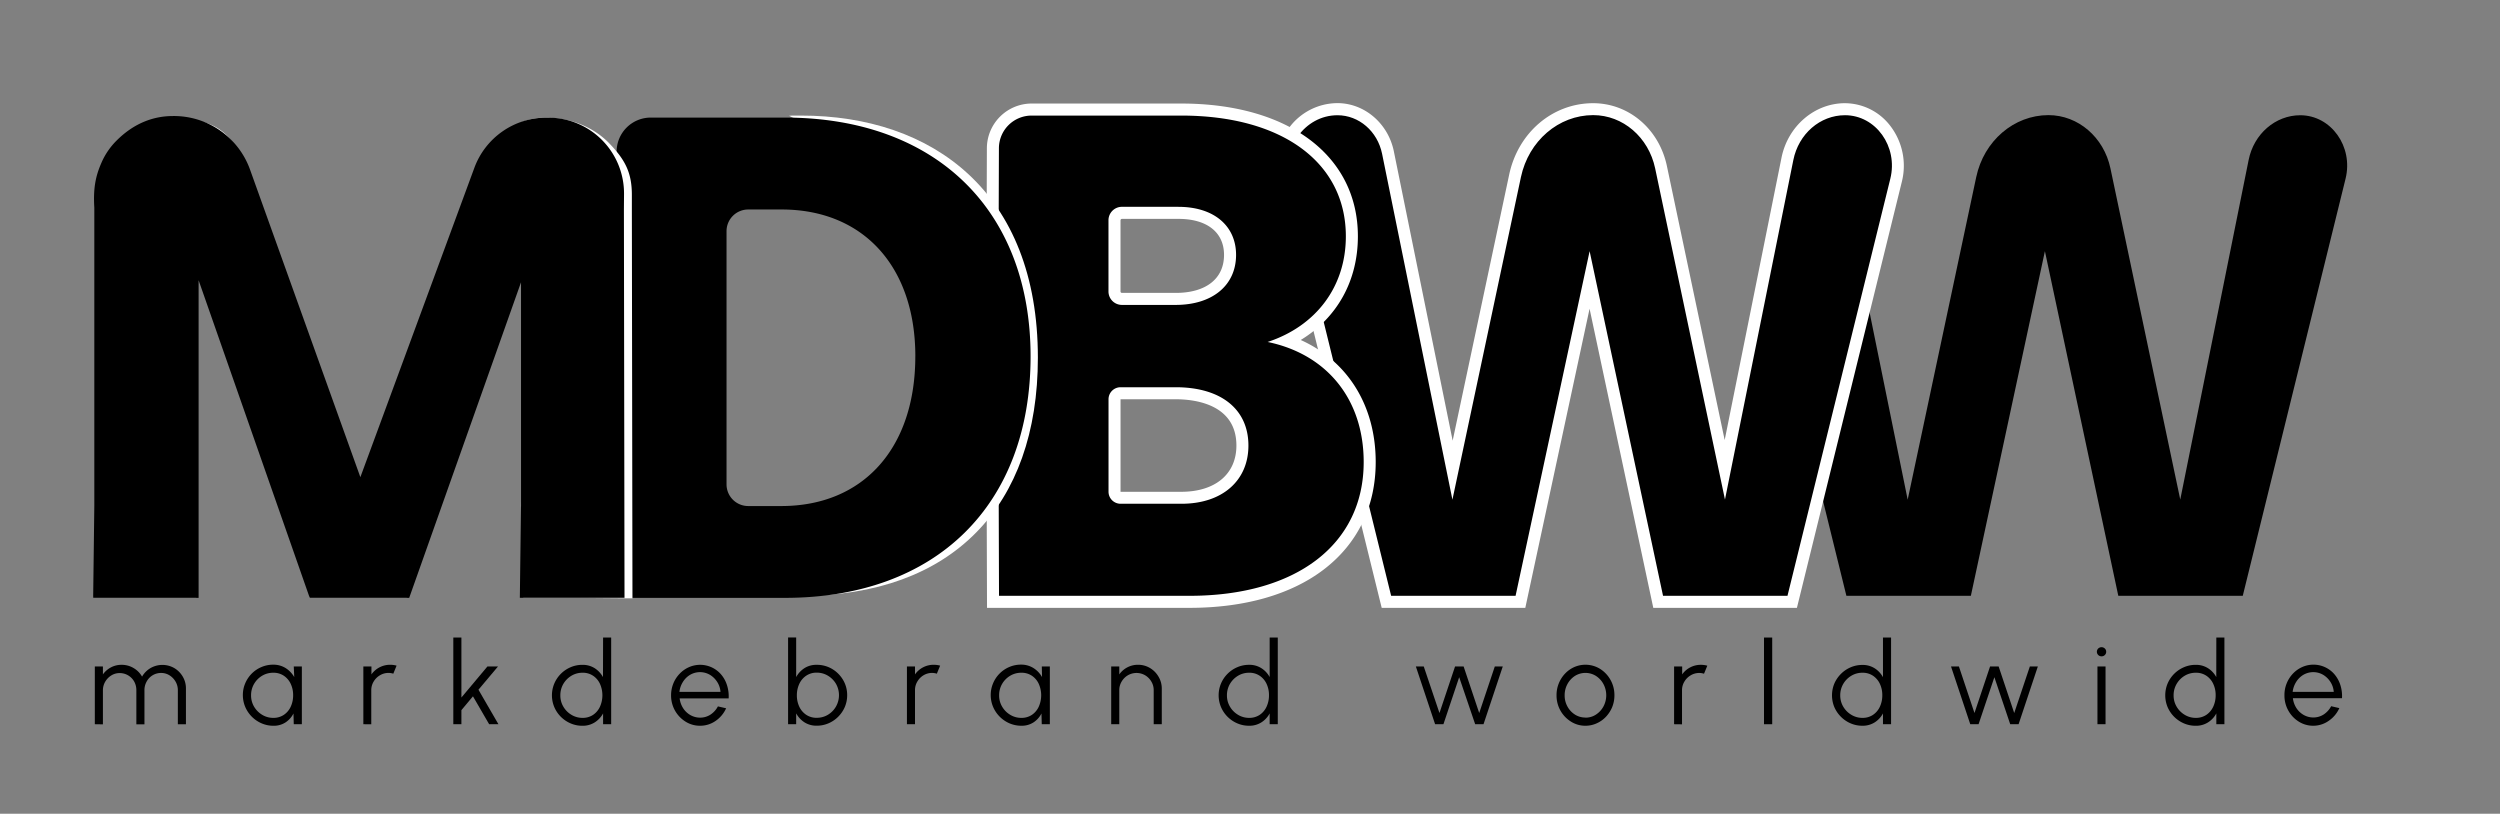 <svg id="Capa_1" data-name="Capa 1" xmlns="http://www.w3.org/2000/svg" viewBox="0 0 1038.25 337.95"><rect x="0" y="0" width="1038.25" height="337.95" fill="#808080" stroke="none"/><defs><style>.cls-1{fill:#fff;}</style></defs><path d="M792.26,207.52l28.47-134c3.19-15,15.63-25.71,30-25.71h0c12.32,0,23,9.18,25.73,22.1l29,137.56,28.39-141C936,55.61,945,47.86,955.29,47.86h0c12.79,0,22.11,13,18.83,26.32l-42.7,173.26H879.73L849.25,104.31,818.5,247.44H766.81L734.63,116.8l28.42-52.91Z"/><path class="cls-1" d="M686.61,252.44,660.15,128.22,633.46,252.44H573.82L533.13,87.26l-2.54-10a28.69,28.69,0,0,1,5-24.51,25.08,25.08,0,0,1,19.85-9.92c11.21,0,21.06,8.42,23.42,20L603.29,183,626.76,72.53c3.71-17.47,18-29.67,34.87-29.67,14.8,0,27.39,10.72,30.63,26.07l24,113.82L739.86,65.49c2.64-13.11,13.72-22.63,26.36-22.63A23.86,23.86,0,0,1,785,52.22a27.2,27.2,0,0,1,4.86,23.16L746.26,252.44Z"/><path d="M603.19,207.52l28.46-134c3.2-15,15.64-25.71,30-25.71h0c12.33,0,23,9.18,25.73,22.1l29,137.56,28.39-141c2.18-10.87,11.12-18.62,21.46-18.62h0c12.78,0,22.1,13,18.83,26.32L742.34,247.44H690.66L660.17,104.31,629.42,247.44H577.74L538,86.06l-2.54-10c-3.61-14.2,6.33-28.2,20-28.2h0c8.91,0,16.62,6.67,18.52,16Z"/><path class="cls-1" d="M409.91,252.44l-.14-43.16V85.9l.08-24.36A18.62,18.62,0,0,1,428.43,43h62.12c44.58,0,73.38,21.65,73.38,55.14,0,18.53-8.67,33.9-23.74,43.06,19.5,8.77,31.14,27.23,31.14,50.68,0,18.37-7.42,33.78-21.47,44.56-13.63,10.46-33,16-55.89,16Zm55.45-86.61v38.41l25.2,0c14.14,0,22.92-7.36,22.92-19.21,0-17.35-17.62-19.22-25.2-19.22H465.36Zm.58-74.93a.6.6,0,0,0-.59.59v29.57a.59.59,0,0,0,.59.58h22.33c12.57,0,20.07-5.9,20.07-15.79,0-9.36-7.07-14.95-18.93-14.95Z"/><path d="M566.34,191.89c0,34.18-27.92,55.55-72.37,55.55H414.89l-.12-38.18V85.9l.08-24.35A13.58,13.58,0,0,1,428.43,48h62.12c42.17,0,68.38,19.66,68.38,50.14,0,21.09-12.54,37.33-32.48,43.88C551.24,147.16,566.34,166,566.34,191.89Zm-76.93-106H465.94a5.59,5.59,0,0,0-5.59,5.59v29.57a5.58,5.58,0,0,0,5.59,5.58h22.33c15.1,0,25.07-8,25.07-20.79C513.34,93.88,504.23,85.9,489.41,85.9Zm29.06,99.15c0-15.1-11.39-24.22-30.2-24.22h-22.9a5,5,0,0,0-5,5v38.39a5,5,0,0,0,5,5h25.18C507.65,209.26,518.47,199.58,518.47,185.05Z"/><path class="cls-1" d="M329,48h3.72c54.68,0,98.31,31.88,98.31,100.56,0,61.82-35.63,98.87-98.31,98.87h-5s82.71-66.23,78-115.53-78-83.81-78-83.81"/><path d="M428,148c0,61.83-39.31,100.29-102,100.29H256l.21-38.18V87l-.13-23.91a14.18,14.18,0,0,1,14.18-14.26H326C388.68,48.86,428,87.32,428,148Zm-47.86,0c0-37.32-21.65-61-55.56-61H310.73a9,9,0,0,0-9,9V201.16a9,9,0,0,0,9,9h13.84C358.48,210.11,380.13,186.18,380.13,148Z"/><path class="cls-1" d="M239.29,248.29h-22l-.94-38.18.94-96.77-41,114.1c-4.42,12.46-7.39,20.85-7.39,20.85H128.63a56.15,56.15,0,0,0-3.37-20.84L81.48,113v97.09l0,38.18H38.69s4.55-8.27,4.74-22.77l1-17.68L42.14,87c.26-23.42,12.66-35.6,36-36.85,9-.48,18.19,4.52,22.5,16.55l49.63,136.93L199,74.77c5.37-14.59,12.05-25.91,27.6-25.91,9.76,0,19.61,3.6,26.4,10.64,6.61,6.85,9.47,12.19,9.41,21.71l0,5.85.25,161.44Z"/><path d="M259.11,87l.25,161.26H215.89l.49-38.18V117.23L169.94,248.29H128.63L82.48,116.38v93.73l0,38.18H38.69l.48-38.18V86.24c-.49-8,.51-13,2.88-18.46a29.52,29.52,0,0,1,6.56-9.59c7.26-7.17,15.32-10,23.17-10a33.59,33.59,0,0,1,32,22.08l45.88,127.9L197,69.71A31.84,31.84,0,0,1,226.9,48.86h.7a31.48,31.48,0,0,1,31.56,31.65C259.13,84.4,259.11,87,259.11,87Z"/><path d="M39.38,300.77v-24h3.36v3.31a9.46,9.46,0,0,1,3.31-2.9,9.17,9.17,0,0,1,4.41-1.08,9.56,9.56,0,0,1,5,1.33A9.66,9.66,0,0,1,59,281a9.81,9.81,0,0,1,3.5-3.54,9.89,9.89,0,0,1,9.89,0A9.9,9.9,0,0,1,75.9,281a9.55,9.55,0,0,1,1.32,4.95v14.85H73.86V286.66a7,7,0,0,0-.93-3.55,7.45,7.45,0,0,0-2.51-2.63,6.43,6.43,0,0,0-3.49-1,6.7,6.7,0,0,0-3.49.93A6.8,6.8,0,0,0,60.93,283a7.23,7.23,0,0,0-.94,3.71v14.11H56.63V286.66A7.33,7.33,0,0,0,55.7,283a6.9,6.9,0,0,0-2.52-2.54,6.83,6.83,0,0,0-3.51-.93,6.47,6.47,0,0,0-3.48,1,7.47,7.47,0,0,0-2.52,2.63,7,7,0,0,0-.93,3.55v14.11Z"/><path d="M122,276.77h3.36v24H122l-.12-4.46A9.65,9.65,0,0,1,118.6,300a8.87,8.87,0,0,1-5,1.41,12.36,12.36,0,0,1-4.94-1,12.94,12.94,0,0,1-6.8-6.8,12.6,12.6,0,0,1-1-5,12.24,12.24,0,0,1,1-4.87,12.79,12.79,0,0,1,2.69-4,12.52,12.52,0,0,1,4-2.7,12.23,12.23,0,0,1,4.86-1,9.55,9.55,0,0,1,5.24,1.43,10.66,10.66,0,0,1,3.55,3.73Zm-8.52,21.36a7.63,7.63,0,0,0,4.41-1.26,8.23,8.23,0,0,0,2.85-3.39,11.1,11.1,0,0,0,1-4.71,11,11,0,0,0-1-4.76,8.28,8.28,0,0,0-2.86-3.37,7.6,7.6,0,0,0-4.39-1.25,8.87,8.87,0,0,0-4.65,1.26,9.33,9.33,0,0,0-3.33,3.39,9.23,9.23,0,0,0-1.24,4.73,9.09,9.09,0,0,0,1.27,4.74,9.57,9.57,0,0,0,3.38,3.37A8.7,8.7,0,0,0,113.49,298.13Z"/><path d="M150.9,300.77v-24h3.36v3.31a9.45,9.45,0,0,1,7.76-4,10,10,0,0,1,2.68.36l-1.36,3.34a6.64,6.64,0,0,0-2-.32,6.87,6.87,0,0,0-3.57,1,7.3,7.3,0,0,0-2.58,2.57,6.86,6.86,0,0,0-1,3.58v14.18Z"/><path d="M207,300.77h-3.86l-6.72-11.59-4.8,5.74v5.85h-3.36v-36h3.36v24.91l10.82-12.91h4.39l-8.13,9.67Z"/><path d="M250.46,264.77h3.36v36h-3.36v-4.49A10.09,10.09,0,0,1,247,300a9.26,9.26,0,0,1-5.15,1.41,12.16,12.16,0,0,1-4.9-1,12.81,12.81,0,0,1-6.74-6.74,12.65,12.65,0,0,1,0-9.81,12.79,12.79,0,0,1,6.74-6.75,12.16,12.16,0,0,1,4.9-1,9.26,9.26,0,0,1,5.15,1.41,10.16,10.16,0,0,1,3.42,3.68Zm-8.55,33.36a7.66,7.66,0,0,0,4.42-1.26,8.2,8.2,0,0,0,2.84-3.39,11.66,11.66,0,0,0,0-9.47,8.13,8.13,0,0,0-2.86-3.37,7.58,7.58,0,0,0-4.39-1.25,8.8,8.8,0,0,0-4.63,1.26,9.6,9.6,0,0,0-3.34,3.39,9.23,9.23,0,0,0-1.24,4.73,9,9,0,0,0,1.27,4.74,9.54,9.54,0,0,0,3.37,3.37A8.7,8.7,0,0,0,241.91,298.13Z"/><path d="M290.7,301.4a11.11,11.11,0,0,1-6-1.71,12.73,12.73,0,0,1-6-10.92,13,13,0,0,1,.94-4.93,12.75,12.75,0,0,1,2.58-4,12.08,12.08,0,0,1,3.83-2.73,11.48,11.48,0,0,1,13.43,3,12.77,12.77,0,0,1,2.44,4.44,15.16,15.16,0,0,1,.69,5.49H282.26a9.55,9.55,0,0,0,1.45,4.08,8.7,8.7,0,0,0,3,2.85,8.21,8.21,0,0,0,4,1.07,7.86,7.86,0,0,0,4.34-1.25,9.2,9.2,0,0,0,3.1-3.43l3.41.79a12.58,12.58,0,0,1-4.34,5.22A11.14,11.14,0,0,1,290.7,301.4Zm-8.54-14.07h17.06a8.68,8.68,0,0,0-1.35-4.09,9.18,9.18,0,0,0-3.06-3,8.17,8.17,0,0,0-8.19,0,8.87,8.87,0,0,0-3,2.95A9.85,9.85,0,0,0,282.16,287.33Z"/><path d="M339.18,276.1a12.33,12.33,0,0,1,6.38,1.7,12.94,12.94,0,0,1,4.57,4.58,12.27,12.27,0,0,1,1.7,6.37,12.44,12.44,0,0,1-1,4.91,12.94,12.94,0,0,1-2.73,4,12.63,12.63,0,0,1-4,2.72,12.24,12.24,0,0,1-4.91,1,9.18,9.18,0,0,1-5.13-1.42,10.19,10.19,0,0,1-3.41-3.7v4.49h-3.36v-36h3.36v16.44a10.16,10.16,0,0,1,3.41-3.69A9.1,9.1,0,0,1,339.18,276.1Zm0,22a8.88,8.88,0,0,0,4.66-1.26,9.44,9.44,0,0,0,3.33-3.4,9.53,9.53,0,0,0,0-9.47,9.63,9.63,0,0,0-3.37-3.37,8.88,8.88,0,0,0-4.6-1.25,7.58,7.58,0,0,0-4.4,1.28,8.2,8.2,0,0,0-2.86,3.4,11.11,11.11,0,0,0-1,4.71,11,11,0,0,0,1,4.74,8.21,8.21,0,0,0,2.87,3.37A7.69,7.69,0,0,0,339.16,298.11Z"/><path d="M376.65,300.77v-24H380v3.31a9.42,9.42,0,0,1,7.75-4,10,10,0,0,1,2.69.36l-1.37,3.34a6.59,6.59,0,0,0-2-.32,6.86,6.86,0,0,0-3.56,1A7.3,7.3,0,0,0,381,283a6.86,6.86,0,0,0-1,3.58v14.18Z"/><path d="M432.66,276.77H436v24h-3.36l-.12-4.46a9.63,9.63,0,0,1-3.28,3.68,8.87,8.87,0,0,1-5,1.41,12.44,12.44,0,0,1-5-1,13,13,0,0,1-6.79-6.8,12.43,12.43,0,0,1-1-5,12.24,12.24,0,0,1,1-4.87,12.63,12.63,0,0,1,6.67-6.71,12.16,12.16,0,0,1,4.86-1,9.51,9.51,0,0,1,5.23,1.43,10.57,10.57,0,0,1,3.55,3.73Zm-8.52,21.36a7.64,7.64,0,0,0,4.42-1.26,8.2,8.2,0,0,0,2.84-3.39,11.66,11.66,0,0,0,0-9.47,8.18,8.18,0,0,0-2.85-3.37,7.64,7.64,0,0,0-4.4-1.25,8.86,8.86,0,0,0-4.64,1.26,9.44,9.44,0,0,0-3.34,3.39,9.32,9.32,0,0,0-1.23,4.73,9,9,0,0,0,1.27,4.74,9.54,9.54,0,0,0,3.37,3.37A8.73,8.73,0,0,0,424.14,298.13Z"/><path d="M482.49,285.92v14.85h-3.36V286.59a6.86,6.86,0,0,0-1-3.58,7.35,7.35,0,0,0-2.57-2.57,7.12,7.12,0,0,0-7.14,0,7.3,7.3,0,0,0-2.58,2.57,6.86,6.86,0,0,0-1,3.58v14.18h-3.36v-24h3.36v3.31a9.42,9.42,0,0,1,7.75-4,9.55,9.55,0,0,1,4.95,1.32,10,10,0,0,1,3.55,3.55A9.55,9.55,0,0,1,482.49,285.92Z"/><path d="M527.29,264.77h3.37v36h-3.37v-4.49a9.93,9.93,0,0,1-3.42,3.71,9.21,9.21,0,0,1-5.14,1.41,12.16,12.16,0,0,1-4.9-1,12.81,12.81,0,0,1-6.74-6.74,12.65,12.65,0,0,1,0-9.81,12.79,12.79,0,0,1,6.74-6.75,12.16,12.16,0,0,1,4.9-1,9.21,9.21,0,0,1,5.14,1.41,10,10,0,0,1,3.42,3.68Zm-8.54,33.36a7.68,7.68,0,0,0,4.42-1.26,8.2,8.2,0,0,0,2.84-3.39,11.11,11.11,0,0,0,1-4.71,11,11,0,0,0-1-4.76,8.2,8.2,0,0,0-2.86-3.37,7.58,7.58,0,0,0-4.39-1.25,8.77,8.77,0,0,0-4.63,1.26,9.6,9.6,0,0,0-3.34,3.39,9.23,9.23,0,0,0-1.24,4.73,9,9,0,0,0,1.27,4.74,9.54,9.54,0,0,0,3.37,3.37A8.7,8.7,0,0,0,518.75,298.13Z"/><path d="M599.46,300.77H596l-8-24h3.28l6.53,19.35,6.48-19.35h3.55l6.48,19.35,6.48-19.35h3.31l-8,24h-3.47L606,281.24Z"/><path d="M658.43,301.4a11.08,11.08,0,0,1-6-1.71,12.73,12.73,0,0,1-6-10.92,12.94,12.94,0,0,1,3.52-9,12,12,0,0,1,3.83-2.73,11.56,11.56,0,0,1,10.69.72,12.82,12.82,0,0,1,6,11,12.84,12.84,0,0,1-.93,4.9,13.19,13.19,0,0,1-2.58,4,12,12,0,0,1-3.82,2.72A11.15,11.15,0,0,1,658.43,301.4Zm0-3.36a7.8,7.8,0,0,0,4.4-1.29,9.2,9.2,0,0,0,3.1-3.39,9.87,9.87,0,0,0,0-9.23,9.18,9.18,0,0,0-3.11-3.4,8.2,8.2,0,0,0-8.78,0,9.23,9.23,0,0,0-3.1,3.4,9.59,9.59,0,0,0-1.14,4.63,9.36,9.36,0,0,0,1.18,4.69,9.09,9.09,0,0,0,3.14,3.34A8,8,0,0,0,658.43,298Z"/><path d="M695.25,300.77v-24h3.36v3.31a9.21,9.21,0,0,1,3.31-2.9,9.34,9.34,0,0,1,4.44-1.08,10,10,0,0,1,2.69.36l-1.37,3.34a6.59,6.59,0,0,0-2-.32,6.84,6.84,0,0,0-3.56,1,7.3,7.3,0,0,0-2.58,2.57,6.86,6.86,0,0,0-1,3.58v14.18Z"/><path d="M732.59,300.77v-36H736v36Z"/><path d="M782,264.77h3.36v36H782v-4.49a9.93,9.93,0,0,1-3.42,3.71,9.24,9.24,0,0,1-5.15,1.41,12.14,12.14,0,0,1-4.89-1,12.7,12.7,0,0,1-4-2.72,12.9,12.9,0,0,1-2.73-4,12.77,12.77,0,0,1,0-9.81,12.94,12.94,0,0,1,2.73-4,12.7,12.7,0,0,1,4-2.72,12.14,12.14,0,0,1,4.89-1,9.24,9.24,0,0,1,5.15,1.41,10,10,0,0,1,3.42,3.68Zm-8.54,33.36a7.63,7.63,0,0,0,4.41-1.26,8.23,8.23,0,0,0,2.85-3.39,11.1,11.1,0,0,0,1-4.71,11,11,0,0,0-1-4.76,8.28,8.28,0,0,0-2.86-3.37,7.6,7.6,0,0,0-4.39-1.25,8.77,8.77,0,0,0-4.63,1.26,9.44,9.44,0,0,0-3.34,3.39,9.24,9.24,0,0,0-1.25,4.73,9.09,9.09,0,0,0,1.27,4.74,9.57,9.57,0,0,0,3.38,3.37A8.7,8.7,0,0,0,773.49,298.13Z"/><path d="M821.7,300.77h-3.45l-8-24h3.28L820,296.12l6.48-19.35h3.55l6.48,19.35L843,276.77h3.32l-8,24h-3.48l-6.58-19.53Z"/><path d="M872.78,272.57a1.9,1.9,0,0,1-1.38-.54,1.9,1.9,0,0,1,0-2.71,2,2,0,0,1,2.73,0,1.79,1.79,0,0,1,.57,1.36,1.81,1.81,0,0,1-.56,1.35A1.85,1.85,0,0,1,872.78,272.57Zm-1.71,4.2h3.36v24h-3.36Z"/><path d="M920.44,264.77h3.36v36h-3.36v-4.49A9.93,9.93,0,0,1,917,300a9.24,9.24,0,0,1-5.15,1.41,12.14,12.14,0,0,1-4.89-1,12.88,12.88,0,0,1-6.75-6.74,12.77,12.77,0,0,1,0-9.81,12.85,12.85,0,0,1,6.75-6.75,12.14,12.14,0,0,1,4.89-1,9.24,9.24,0,0,1,5.15,1.41,10,10,0,0,1,3.42,3.68Zm-8.54,33.36a7.63,7.63,0,0,0,4.41-1.26,8.3,8.3,0,0,0,2.85-3.39,11.1,11.1,0,0,0,1-4.71,10.83,10.83,0,0,0-1-4.76,8.18,8.18,0,0,0-2.85-3.37,7.6,7.6,0,0,0-4.39-1.25,8.83,8.83,0,0,0-4.64,1.26,9.49,9.49,0,0,0-3.33,3.39,9.24,9.24,0,0,0-1.25,4.73,9,9,0,0,0,1.27,4.74,9.54,9.54,0,0,0,3.37,3.37A8.74,8.74,0,0,0,911.9,298.13Z"/><path d="M960.69,301.4a11.14,11.14,0,0,1-6-1.71,12.53,12.53,0,0,1-4.34-4.57,12.68,12.68,0,0,1-1.62-6.35,12.87,12.87,0,0,1,3.51-9,12.08,12.08,0,0,1,3.83-2.73,11.48,11.48,0,0,1,13.43,3,13,13,0,0,1,2.45,4.44,15.16,15.16,0,0,1,.68,5.49H952.24a9.55,9.55,0,0,0,1.45,4.08,8.73,8.73,0,0,0,3,2.85,8.15,8.15,0,0,0,4,1.07,7.83,7.83,0,0,0,4.33-1.25,9.23,9.23,0,0,0,3.11-3.43l3.4.79a12.5,12.5,0,0,1-4.34,5.22A11.11,11.11,0,0,1,960.69,301.4Zm-8.55-14.07h17.07a8.8,8.8,0,0,0-1.36-4.09,9.18,9.18,0,0,0-3.06-3,8.15,8.15,0,0,0-8.18,0,8.9,8.9,0,0,0-3,2.95A9.85,9.85,0,0,0,952.14,287.33Z"/></svg>